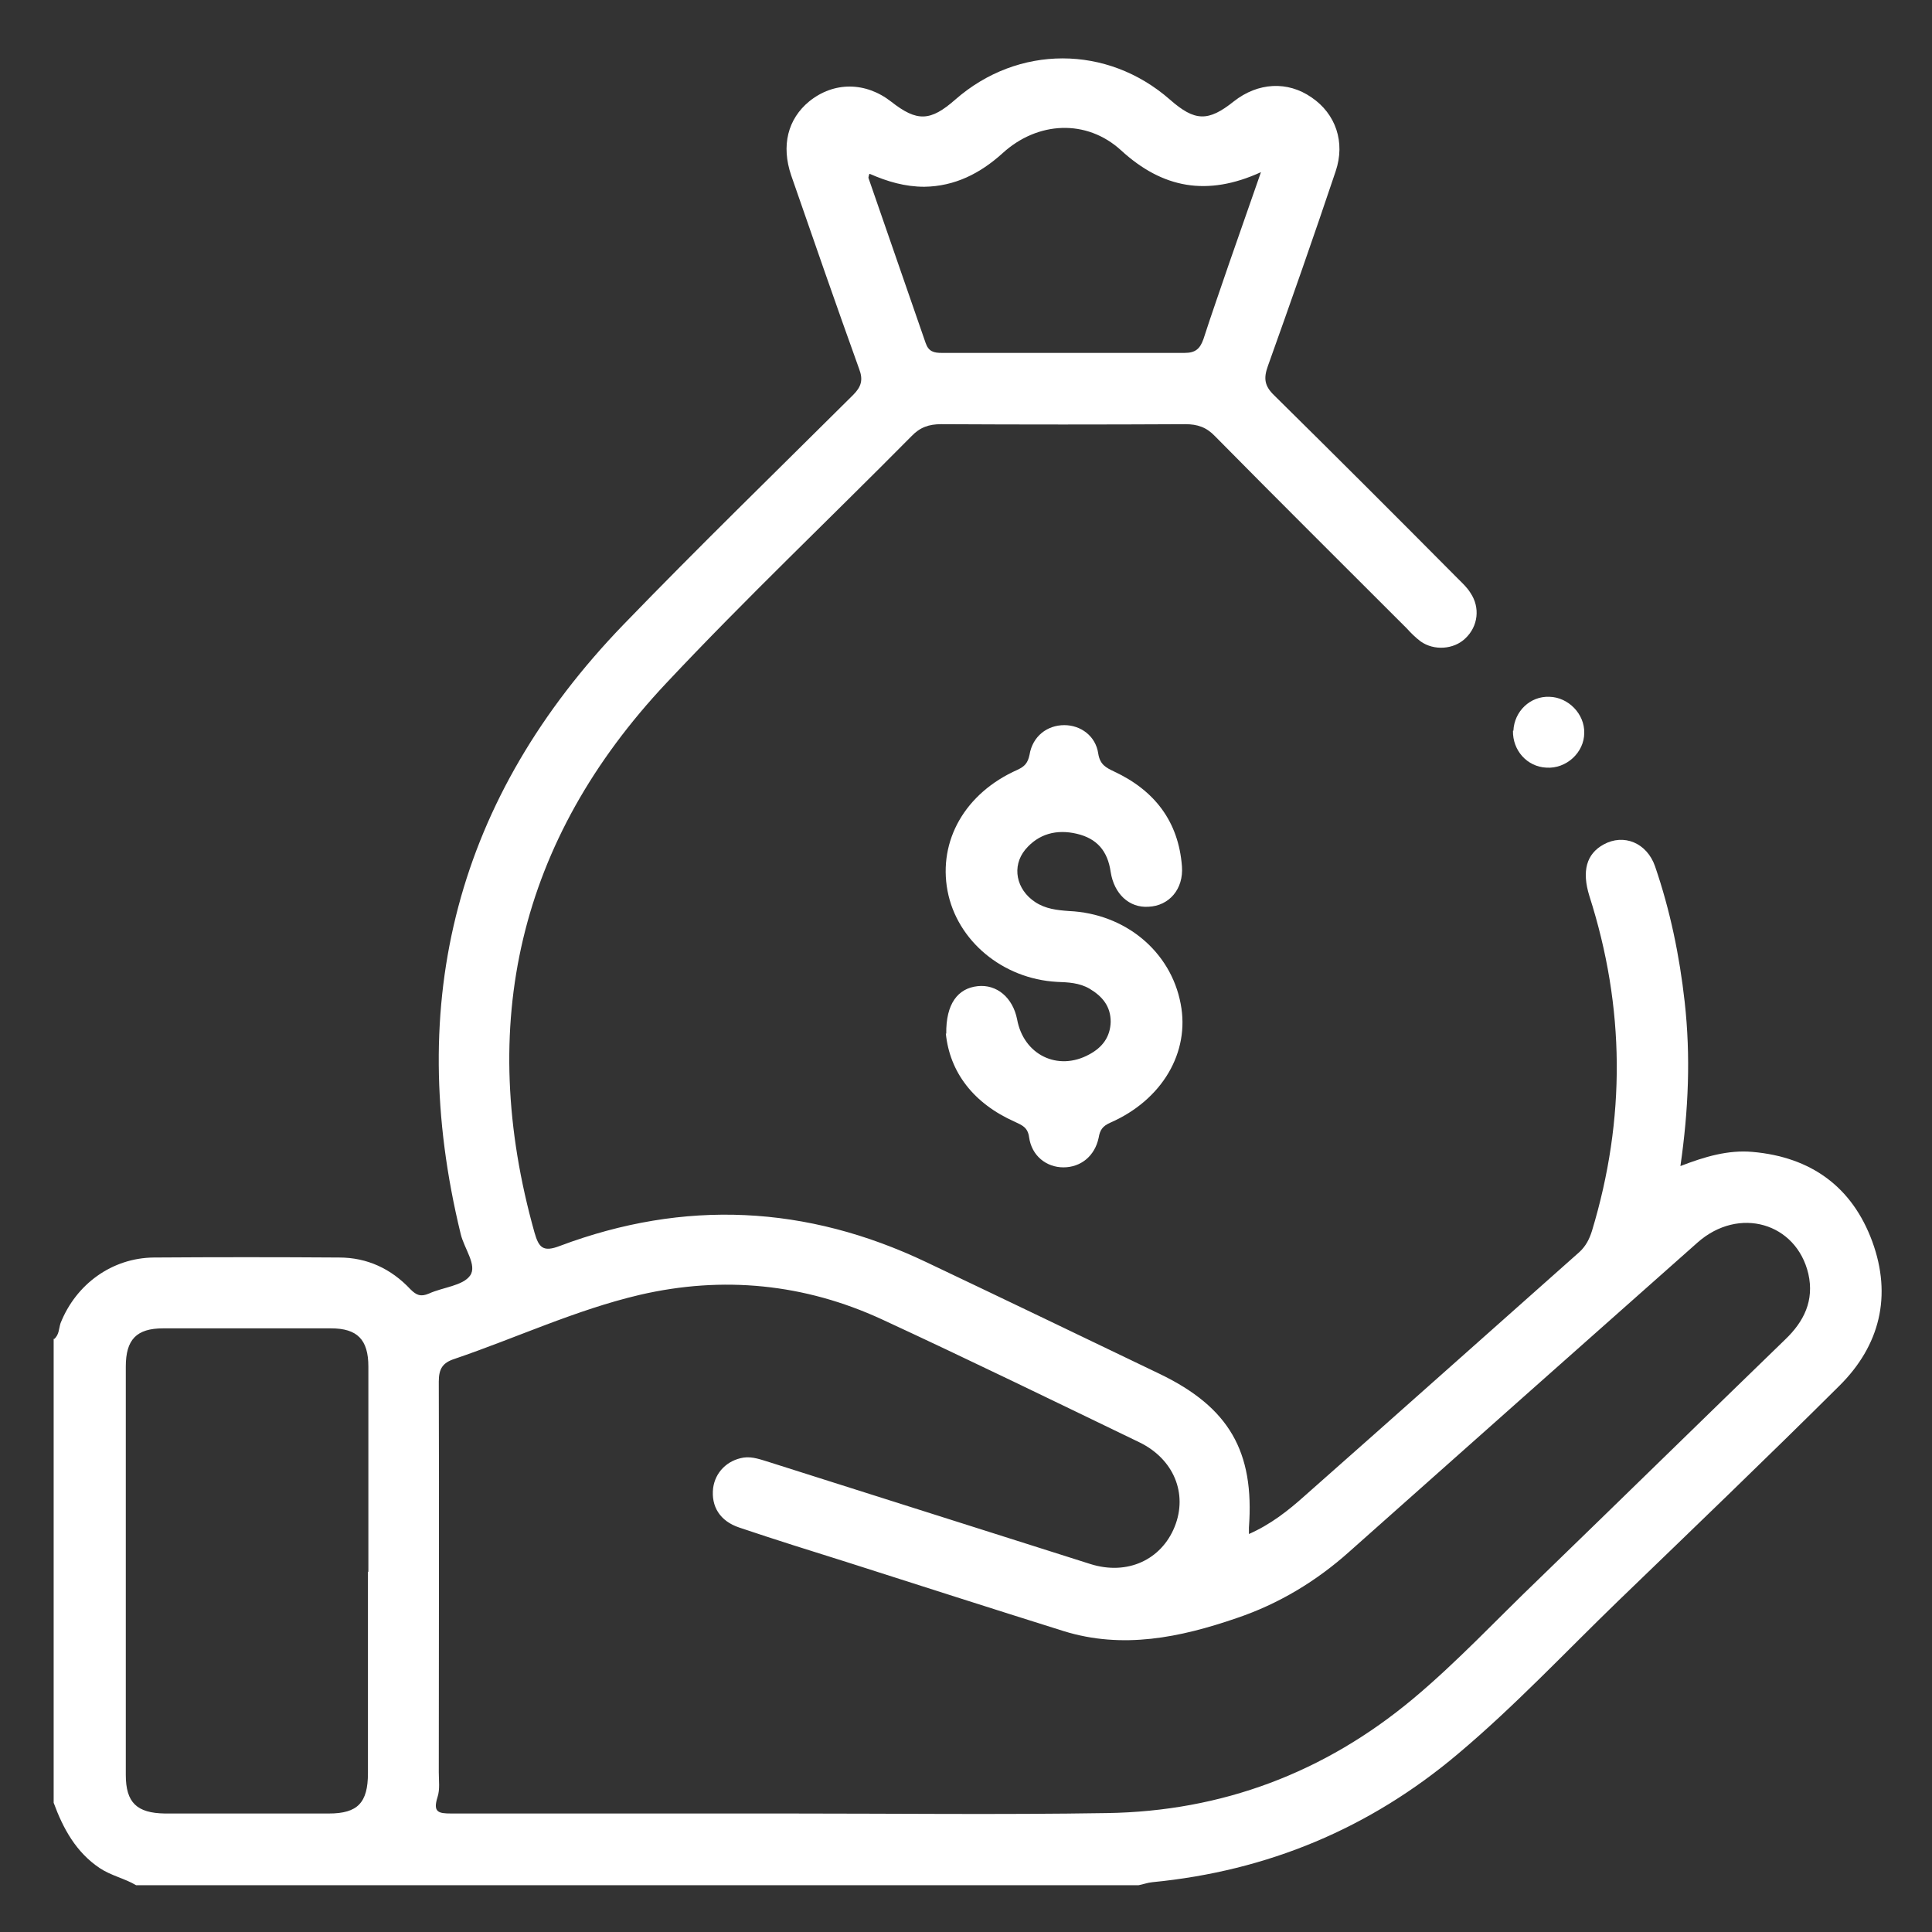 <svg xmlns="http://www.w3.org/2000/svg" id="Layer_1" data-name="Layer 1" viewBox="0 0 45 45"><rect x="0" y="0" width="45" height="45" fill="#333333" stroke="none"/><defs><style> .cls-1 { fill: #fff; stroke-width: 0px; } </style></defs><path class="cls-1" d="M1.26,31.19c.12-.1.11-.25.15-.37.36-.91,1.2-1.52,2.17-1.53,1.44-.01,2.88-.01,4.32,0,.65,0,1.21.26,1.66.74.14.14.24.18.43.1.33-.15.79-.18.96-.42.17-.24-.14-.63-.22-.97-1.32-5.42-.09-10.17,3.79-14.19,1.75-1.81,3.56-3.57,5.35-5.35.19-.19.24-.35.14-.61-.54-1.5-1.06-3-1.58-4.5-.24-.7-.08-1.32.42-1.73.57-.46,1.31-.46,1.91.01.6.47.91.46,1.49-.05,1.46-1.28,3.54-1.28,5,0,.58.51.89.52,1.49.04.56-.44,1.25-.48,1.81-.09.56.38.79,1.04.56,1.72-.51,1.52-1.04,3.03-1.58,4.54-.1.28-.08.46.15.68,1.43,1.41,2.85,2.83,4.27,4.26.11.11.22.21.3.34.23.34.18.78-.12,1.06-.27.26-.73.29-1.04.07-.12-.09-.23-.2-.33-.31-1.49-1.49-2.98-2.97-4.46-4.47-.2-.21-.41-.28-.69-.28-1.9.01-3.8.01-5.69,0-.28,0-.49.07-.69.28-1.9,1.92-3.86,3.78-5.71,5.75-3.44,3.66-4.43,7.96-3.07,12.8.1.35.2.46.59.31,2.9-1.09,5.75-.95,8.54.38,1.81.86,3.62,1.73,5.43,2.6,1.62.78,2.21,1.81,2.08,3.58,0,.04,0,.08,0,.15.5-.22.91-.54,1.3-.89,2.14-1.89,4.27-3.79,6.4-5.68.15-.14.23-.3.29-.49.79-2.61.77-5.21-.06-7.8-.18-.58-.07-.98.33-1.2.47-.26,1.01-.04,1.2.51.35,1.02.57,2.08.69,3.16.14,1.26.09,2.51-.1,3.82.57-.22,1.11-.38,1.68-.33,1.36.12,2.32.81,2.79,2.09.46,1.26.18,2.42-.77,3.36-1.7,1.69-3.43,3.35-5.15,5.01-1.23,1.19-2.41,2.45-3.73,3.56-2.06,1.74-4.44,2.73-7.12,2.99-.11.01-.21.05-.32.07H3.17c-.27-.16-.58-.22-.85-.4-.55-.37-.85-.92-1.07-1.52v-10.81ZM18.34,42.24h0c2.48,0,4.96.03,7.44-.01,2.68-.04,5.07-.94,7.13-2.66,1.03-.86,1.95-1.85,2.92-2.78,1.92-1.86,3.83-3.73,5.75-5.59.44-.42.68-.91.54-1.53-.28-1.19-1.62-1.58-2.58-.73-2.71,2.4-5.41,4.8-8.11,7.2-.77.69-1.65,1.22-2.63,1.55-1.31.45-2.65.73-4.03.3-1.69-.53-3.37-1.07-5.06-1.61-.83-.26-1.66-.52-2.49-.8-.45-.15-.66-.49-.61-.92.05-.37.33-.65.71-.71.21-.03.41.05.61.11,2.49.79,4.98,1.58,7.47,2.37.86.27,1.65-.1,1.96-.87.31-.77-.02-1.58-.83-1.97-1.99-.96-3.98-1.93-5.99-2.86-1.8-.83-3.7-1.02-5.64-.57-1.49.35-2.87,1-4.31,1.49-.28.09-.37.23-.37.53.01,3.03,0,6.07,0,9.1,0,.19.03.4-.03.58-.11.35.02.38.32.38,2.6,0,5.21,0,7.81,0ZM8.58,36.61c0-1.59,0-3.18,0-4.78,0-.63-.26-.89-.87-.89-1.3,0-2.6,0-3.91,0-.62,0-.87.26-.87.89,0,3.17,0,6.34,0,9.51,0,.65.26.89.91.9,1.27,0,2.55,0,3.82,0,.67,0,.91-.25.91-.94,0-1.56,0-3.13,0-4.69ZM20.25,4.05s-.03.08-.02.1c.44,1.28.89,2.56,1.33,3.84.07.2.19.23.38.23,1.88,0,3.77,0,5.65,0,.26,0,.36-.1.44-.32.19-.59.4-1.18.6-1.77.24-.69.48-1.37.74-2.12-1.25.57-2.29.38-3.26-.51-.8-.73-1.94-.68-2.76.07-.52.47-1.11.77-1.82.78-.45,0-.86-.12-1.27-.3Z"></path><path class="cls-1" d="M22.04,24.08c-.01-.7.27-1.06.73-1.11.45-.05.82.27.92.77.15.83.95,1.22,1.68.82.3-.16.49-.4.5-.76,0-.36-.19-.59-.49-.77-.24-.14-.5-.15-.76-.16-1.27-.07-2.33-.96-2.55-2.12-.22-1.17.41-2.28,1.63-2.82.17-.08.24-.16.28-.35.07-.43.41-.69.81-.69.38,0,.73.25.79.66.04.26.18.33.37.42.94.44,1.5,1.16,1.58,2.21.04.53-.3.92-.78.94-.45.03-.8-.3-.88-.81-.07-.49-.32-.78-.79-.89-.47-.11-.89,0-1.2.37-.32.39-.21.93.23,1.22.24.16.51.19.79.21,1.31.06,2.37.94,2.6,2.16.22,1.13-.43,2.24-1.64,2.77-.18.08-.24.17-.27.35-.09.43-.42.69-.82.69-.4,0-.74-.27-.8-.7-.03-.23-.16-.28-.33-.36-.97-.43-1.52-1.16-1.61-2.06Z"></path><path class="cls-1" d="M35.25,17.02c.02-.45.39-.81.84-.79.44.01.82.4.81.84,0,.46-.42.84-.88.81-.45-.02-.79-.4-.78-.86Z"></path></svg>